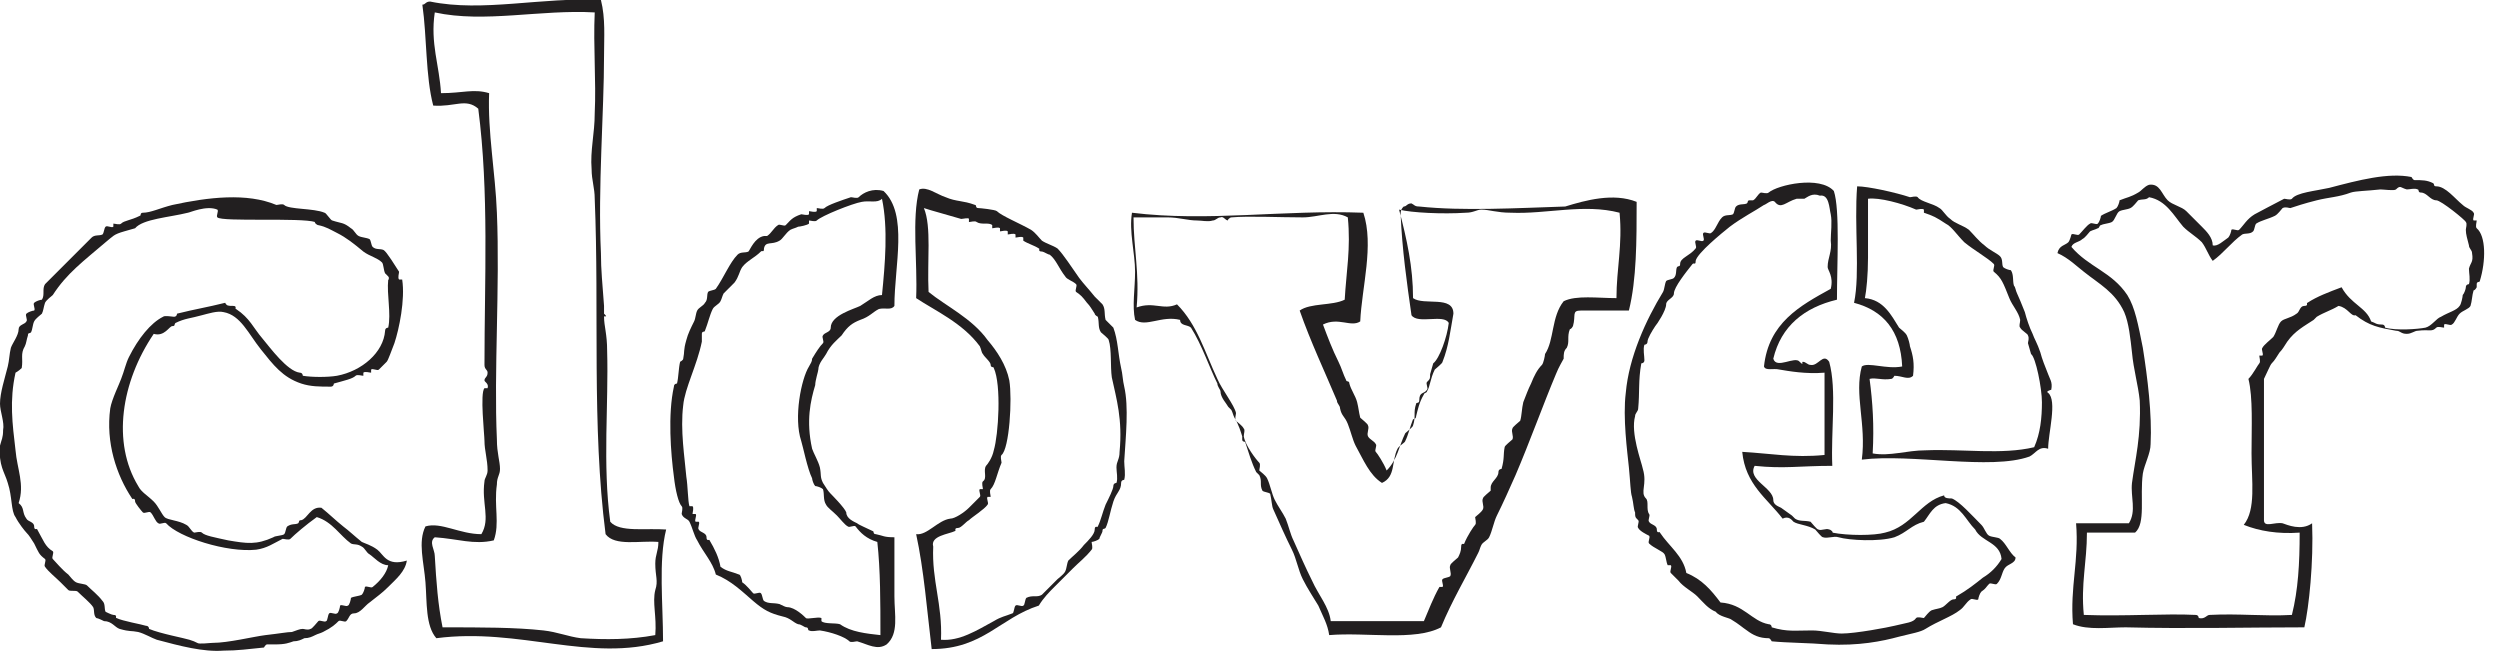 <?xml version="1.0" encoding="utf-8"?>
<!-- Generator: Adobe Illustrator 23.1.1, SVG Export Plug-In . SVG Version: 6.00 Build 0)  -->
<svg version="1.1" id="Layer_1" xmlns="http://www.w3.org/2000/svg" xmlns:xlink="http://www.w3.org/1999/xlink" x="0px" y="0px"
	 viewBox="0 0 161 43" style="enable-background:new 0 0 161 43;" xml:space="preserve">
<style type="text/css">
	.st0{fill-rule:evenodd;clip-rule:evenodd;fill:#221F20;}
</style>
<title>Group</title>
<desc>Created with Sketch.</desc>
<g id="Welcome">
	<g id="Desktop" transform="translate(-127, -582)">
		<g id="Group" transform="translate(127, 582)">
			<path id="Fill-1" class="st0" d="M28.4,6c1.4,0,2.1-0.3,3.1,0c-0.1,2.5,0.4,5.1,0.5,7.7c0.2,4.8-0.2,10.2,0,14.6
				c0,0.9,0.2,1.4,0.2,1.9c0,0.4-0.2,0.5-0.2,1c-0.2,1.4,0.2,2.5-0.2,3.6c-1.3,0.3-2.3-0.1-3.8-0.2c-0.4,0.3,0,0.8,0,1.2
				c0.1,1.7,0.2,3.1,0.5,4.6c2.5,0,4.7,0,6.5,0.2c0.9,0.1,1.6,0.4,2.4,0.5c1.6,0.1,3.2,0.1,4.8-0.2c0.1-1.2-0.2-2.1,0-2.9
				c0.2-0.6,0-0.9,0-1.7c0-0.6,0.2-0.8,0.2-1.4c-1.2-0.1-2.8,0.3-3.4-0.5c-0.9-7-0.4-14.4-0.7-21.6c0-0.7-0.2-1.2-0.2-1.9
				c-0.1-1.2,0.2-2.3,0.2-3.6c0.1-2.1-0.1-4.3,0-6.5c-3.5-0.2-7.1,0.7-10.3,0C27.7,2.8,28.3,4.2,28.4,6 M38.7,0
				c0.3,1.2,0.2,2.4,0.2,3.6c0,3.6-0.4,8.5-0.2,12.7c0,1.1,0.1,2,0.2,3.4c0,0.1,0,0.4,0,0.5c0.3,0.3,0,0.1,0,0.2
				c0,0.6,0.2,1.1,0.2,2.2c0.1,3.4-0.3,7.3,0.2,11c0.6,0.7,2.3,0.4,3.6,0.5c-0.5,2-0.2,4.8-0.2,7.2c-4.7,1.4-9.2-0.9-14.6-0.2
				c-0.7-0.8-0.6-2.3-0.7-3.6c-0.1-1.3-0.5-2.6,0-3.6c1-0.3,2.2,0.5,3.6,0.5c0.6-1,0-2,0.2-3.4c0-0.2,0.2-0.4,0.2-0.7
				c0-0.7-0.2-1.3-0.2-1.9c0-0.4-0.3-3.1,0-3.4c0,0,0.2,0,0.2,0c0.1-0.3-0.2-0.4-0.2-0.5c0-0.2,0.2-0.2,0.2-0.5
				c0-0.2-0.2-0.2-0.2-0.5C31.2,18,31.5,12.4,30.8,7c-0.8-0.7-1.5-0.1-2.9-0.2c-0.5-1.9-0.4-4.4-0.7-6.5c0.2,0,0.2-0.2,0.5-0.2
				C31.1,0.8,34.9-0.2,38.7,0"/>
			<path id="Fill-3" class="st0" d="M152.7,20.7c0.3,0.1,0.3,0.2,0.7,0.2c0.2,0,0.2,0.2,0.2,0.2c0.7,0.2,2.1,0.1,2.6,0
				c0.4-0.1,0.7-0.6,1-0.7c0.5-0.3,1-0.4,1.2-0.7c0.1-0.1,0.2-0.6,0.2-0.7c0.1-0.1,0.2-0.4,0.2-0.5c0-0.2,0.2-0.2,0.2-0.2
				c0.1-0.3,0-0.7,0-1c0.1-0.4,0.3-0.4,0.2-1c0-0.2-0.2-0.3-0.2-0.5c-0.1-0.4-0.2-0.7-0.2-1c0-0.1,0.1-0.4,0-0.5
				c0-0.1-1.6-1.4-1.9-1.4c-0.4,0-0.6-0.5-1-0.5c-0.2,0-0.1-0.2-0.2-0.2c-0.2-0.1-0.5,0-0.7,0c-0.4-0.1-0.4-0.3-0.7,0
				c-0.1,0.1-0.8,0-1,0c-0.9,0.1-1.6,0.1-1.9,0.2c-0.8,0.3-1.4,0.3-2.2,0.5c-0.8,0.2-1.4,0.4-1.7,0.5c-0.1,0-0.3-0.1-0.5,0
				c-0.1,0.1-0.3,0.4-0.5,0.5c-0.4,0.2-0.9,0.3-1.2,0.5c-0.1,0.1-0.1,0.4-0.2,0.5c-0.2,0.2-0.5,0.1-0.7,0.2
				c-0.7,0.5-1.2,1.2-1.9,1.7c-0.3-0.4-0.4-0.8-0.7-1.2c-0.4-0.4-0.8-0.6-1.2-1c-0.6-0.7-1.1-1.7-2.2-1.9c-0.2,0.2-0.4,0.1-0.7,0.2
				c-0.1,0.1-0.3,0.4-0.5,0.5c-0.2,0.1-0.5,0.1-0.7,0.2c-0.2,0.1-0.3,0.6-0.5,0.7c-0.2,0.1-0.5,0.1-0.7,0.2c-0.1,0-0.1,0.2-0.2,0.2
				c-0.2,0.1-0.3,0.1-0.5,0.2c-0.1,0.1-0.3,0.4-0.5,0.5c-0.2,0.2-0.6,0.2-0.7,0.5c1.1,1.3,2.6,1.6,3.6,3.1c0.5,0.8,0.7,1.9,1,3.4
				c0.3,1.9,0.6,4.3,0.5,6.2c0,0.6-0.4,1.3-0.5,1.9c-0.2,1.5,0.2,3.2-0.5,3.8h-3.1c0,1.9-0.4,3.3-0.2,5.3c2.6,0.1,5.3-0.1,7.2,0
				c0.2,0,0.2,0.2,0.2,0.2c0.4,0.1,0.5-0.2,0.7-0.2c1.9-0.1,3.5,0.1,5.3,0c0.4-1.6,0.5-3.3,0.5-5.3c-1.4,0.1-2.6-0.1-3.6-0.5
				c0.8-1,0.5-2.8,0.5-4.6c0-1.7,0.1-3.6-0.2-4.8c0.3-0.3,0.6-0.9,0.7-1c0.1-0.1,0-0.4,0-0.5c0,0,0.2,0,0.2,0c0.1-0.1-0.1-0.4,0-0.5
				c0.1-0.2,0.5-0.5,0.7-0.7c0.2-0.3,0.3-0.8,0.5-1c0.2-0.2,0.6-0.2,1-0.5c0.2-0.1,0.2-0.5,0.5-0.5c0.3,0,0.1-0.2,0.2-0.2
				c0.6-0.4,1.4-0.7,2.2-1C151.4,19.6,152.4,19.8,152.7,20.7 M150.6,19.7c-0.5,0.3-0.9,0.4-1.4,0.7c-0.1,0.1-0.2,0.2-0.2,0.2
				c-0.6,0.4-1.2,0.7-1.7,1.4c-0.2,0.3-0.3,0.5-0.5,0.7c-0.2,0.3-0.3,0.5-0.5,0.7c-0.1,0.1-0.3,0.6-0.5,1v9.1c0,0.5,0.7,0.1,1.2,0.2
				c0.3,0.1,1.2,0.5,1.9,0c0.1,2.5-0.2,5.4-0.5,6.7c-3.6,0-7.6,0.1-11.5,0c-1.1,0-2.4,0.2-3.4-0.2c-0.2-2.4,0.4-4.1,0.2-6.5h3.4
				c0.5-0.8,0.1-1.7,0.2-2.6c0.2-1.5,0.6-3,0.5-5.3c-0.1-1-0.4-2-0.5-3.1c-0.1-0.9-0.2-1.9-0.5-2.6c-0.6-1.3-1.6-1.8-2.6-2.6
				c-0.4-0.3-1-0.9-1.7-1.2c0.1-0.5,0.5-0.5,0.7-0.7c0.1-0.1,0.2-0.5,0.2-0.5c0.1-0.1,0.4,0.1,0.5,0c0.2-0.2,0.5-0.6,0.7-0.7
				c0.1-0.1,0.4,0.1,0.5,0c0.1-0.1,0.2-0.4,0.2-0.5c0.3-0.2,0.7-0.3,1-0.5c0.1-0.1,0.2-0.4,0.2-0.5c0.5-0.2,0.7-0.2,1.2-0.5
				c0.2-0.1,0.4-0.4,0.7-0.5c0.7-0.1,0.8,0.6,1.2,1c0.3,0.3,0.9,0.4,1.2,0.7c0.3,0.3,0.7,0.7,1,1c0.3,0.3,0.7,0.7,0.7,1.2
				c0.3,0.1,0.7-0.3,1-0.5c0.1-0.1,0.2-0.4,0.2-0.5c0.1-0.1,0.4,0.1,0.5,0c0.3-0.3,0.5-0.7,1-1c0.2-0.1,1.3-0.7,1.9-1
				c0.1,0,0.4,0.1,0.5,0c0.3-0.4,1.5-0.5,2.4-0.7c1.9-0.5,3.8-1,5.3-0.7c0,0,0.1,0.2,0.2,0.2c0.5,0,0.8,0,1.2,0.2
				c0.1,0.1,0,0.2,0.2,0.2c0.6,0,1.2,0.8,1.7,1.2c0.2,0.2,0.6,0.3,0.7,0.5c0.1,0.1-0.1,0.4,0,0.5c0,0,0.2,0,0.2,0
				c0,0.1-0.1,0.4,0,0.5c0.6,0.5,0.6,2.1,0.2,3.4c0,0.1-0.2,0-0.2,0.2c0,0.1,0,0.2,0,0.2c-0.1,0.2-0.2,0.2-0.2,0.2
				c-0.1,0.3-0.1,0.7-0.2,1c-0.1,0.2-0.5,0.3-0.7,0.5c-0.2,0.2-0.3,0.6-0.5,0.7c-0.1,0.1-0.4-0.1-0.5,0c0,0,0,0.2,0,0.2
				c-0.1,0-0.4-0.1-0.5,0c-0.3,0.3-0.4,0.1-1.2,0.2c-0.2,0-0.4,0.2-0.7,0.2c-0.4,0-0.4-0.2-0.7-0.2c-1.1-0.2-1.7-0.3-2.6-1
				C151.4,20.4,151.2,19.8,150.6,19.7"/>
			<path id="Fill-6" class="st0" d="M116.2,12.8c-0.1,0-0.3,0-0.5,0c-0.7,0.2-1,0.7-1.4,0.2c-0.2-0.2-0.6,0.2-0.7,0.2
				c-0.6,0.4-1.4,0.8-2.2,1.4c-0.5,0.4-2.1,1.7-2.2,2.2c0,0.3-0.1,0.1-0.2,0.2c-0.4,0.5-1.2,1.5-1.2,1.9c0,0.3-0.5,0.4-0.5,0.7
				c0,0.4-0.6,1.3-0.7,1.4c-0.2,0.3-0.5,0.8-0.5,1c0,0.2-0.2,0.2-0.2,0.2c-0.1,0.3,0,0.7,0,1c0,0.2-0.2,0.2-0.2,0.2
				c-0.2,1.1-0.1,1.9-0.2,2.9c0,0.2-0.2,0.3-0.2,0.5c-0.3,1.1,0.4,2.9,0.5,3.4c0.3,1-0.2,1.5,0.2,1.9c0.2,0.2,0,0.7,0.2,1
				c0.1,0.1-0.1,0.4,0,0.5c0.1,0.2,0.5,0.2,0.5,0.5c0,0.3,0.2,0.1,0.2,0.2c0.6,0.9,1.5,1.5,1.7,2.6c1,0.4,1.6,1.1,2.2,1.9
				c1.5,0.1,2,1.2,3.1,1.4c0.2,0,0.2,0.2,0.2,0.2c1,0.3,1.5,0.2,2.6,0.2c0.6,0,1.4,0.2,1.9,0.2c0.9,0,3-0.4,3.4-0.5
				c0.8-0.2,1.2-0.2,1.4-0.5c0.1-0.1,0.4,0,0.5,0c0.1-0.1,0.3-0.4,0.5-0.5c0.3-0.1,0.5-0.1,0.7-0.2c0.2-0.1,0.5-0.5,0.7-0.5
				c0.3,0,0.1-0.2,0.2-0.2c0.7-0.4,1.2-0.8,1.7-1.2c0.5-0.3,0.9-0.7,1.2-1.2c-0.1-1.1-1.3-1.1-1.7-1.9c-0.6-0.6-0.9-1.5-1.9-1.7
				c-0.8,0.1-1,0.7-1.4,1.2c-0.8,0.2-1.1,0.7-1.9,1c-1,0.3-2.9,0.2-3.6,0c-0.3-0.1-0.7,0.1-1,0c-0.1,0-0.4-0.4-0.5-0.5
				c-0.5-0.3-1.1-0.3-1.4-0.5c-0.1-0.1-0.3-0.4-0.7-0.2c-1-1.3-2.4-2.2-2.6-4.3c1.8,0.1,3.3,0.4,5.3,0.2V24
				c-1.2,0.1-2.3-0.1-2.9-0.2c-0.4-0.1-0.9,0.1-1-0.2c0.3-2.8,2.3-3.9,4.3-5c0.2-0.8-0.2-1.2-0.2-1.4c0-0.6,0.3-1,0.2-1.7
				c0-0.5,0.1-1.2,0-1.7c-0.1-0.4-0.1-1.3-0.7-1.2C116.7,12.4,116.4,12.7,116.2,12.8 M118.1,12.3c0.4,1.2,0.2,4.7,0.2,7
				c-2.1,0.5-3.6,1.7-4.1,3.8c0.2,0.7,1.4-0.2,1.7,0.2c0.3,0.3,0.1,0,0.2,0c0.2,0,0.3,0.2,0.5,0.2c0.5,0.1,0.8-0.8,1.2-0.2
				c0.5,1.8,0.1,4.5,0.2,6.7c-2.1,0-3.1,0.2-5,0c-0.5,0.9,1.2,1.4,1.2,2.2c0,0.3,0.3,0.4,0.5,0.5c0.3,0.2,0.4,0.3,0.7,0.5
				c0.1,0.1,0.2,0.2,0.2,0.2c0.3,0.2,0.6,0.1,1,0.2c0.1,0.1,0.4,0.5,0.5,0.5c0.2,0.1,0.5-0.1,0.7,0c0.1,0,0.3,0.2,0.2,0.2
				c1,0.2,2.7,0.2,3.4,0c1.7-0.4,2.3-2,3.8-2.4c0,0.2,0.3,0.2,0.5,0.2c0.5,0.2,1.3,1.1,1.9,1.7c0.2,0.2,0.3,0.6,0.5,0.7
				c0.2,0.1,0.6,0.1,0.7,0.2c0.4,0.3,0.6,0.9,1,1.2c0,0.4-0.5,0.4-0.7,0.7c-0.2,0.3-0.2,0.7-0.5,1c-0.1,0.1-0.4-0.1-0.5,0
				c-0.2,0.2-0.2,0.3-0.5,0.5c-0.1,0.1-0.2,0.4-0.2,0.5c-0.1,0.1-0.4-0.1-0.5,0c-0.3,0.2-0.4,0.5-0.7,0.7c-0.5,0.4-1.4,0.7-2.2,1.2
				c-0.3,0.2-0.9,0.3-1.7,0.5c-1.1,0.3-2.6,0.6-4.6,0.5c-1.2-0.1-2.6-0.1-3.6-0.2c0,0-0.1-0.2-0.2-0.2c-0.6,0-1-0.2-1.4-0.5
				c-0.3-0.2-0.5-0.4-1-0.7c-0.1-0.1-0.8-0.2-1-0.5c-0.5-0.2-0.8-0.6-1.2-1c-0.3-0.3-0.9-0.6-1.2-1c-0.1-0.1-0.4-0.4-0.5-0.5
				c-0.1-0.1,0.1-0.4,0-0.5c0,0-0.2,0-0.2,0c-0.1-0.2-0.1-0.5-0.2-0.7c-0.1-0.2-0.7-0.4-1-0.7c-0.1-0.1,0.1-0.4,0-0.5
				c-0.2-0.1-0.6-0.3-0.7-0.5c-0.1-0.1,0.1-0.4,0-0.5c-0.2-0.2-0.2-0.2-0.2-0.5c-0.1-0.2-0.1-0.6-0.2-1c-0.1-0.3-0.1-0.9-0.2-1.9
				c-0.1-1-0.4-3.2-0.2-4.8c0.2-2.3,1.3-4.7,2.4-6.5c0.1-0.2,0.1-0.5,0.2-0.7c0.1-0.1,0.4-0.1,0.5-0.2c0.2-0.2,0.1-0.5,0.2-0.7
				c0.1-0.1,0.2,0,0.2-0.2c0-0.4,0.6-0.5,1-1c0.1-0.1-0.1-0.4,0-0.5c0.1-0.1,0.4,0.1,0.5,0c0.1-0.1-0.1-0.4,0-0.5
				c0.1-0.1,0.4,0.1,0.5,0c0.3-0.2,0.4-0.7,0.7-1c0.2-0.2,0.5-0.1,0.7-0.2c0.1-0.1,0.1-0.4,0.2-0.5c0.2-0.2,0.5-0.1,0.7-0.2
				c0.1-0.1,0-0.2,0.2-0.2c0.1,0,0.2,0,0.2,0c0.2-0.1,0.3-0.4,0.5-0.5c0.1,0,0.4,0.1,0.5,0C114.5,11.9,117.2,11.3,118.1,12.3"/>
			<path id="Fill-8" class="st0" d="M120.3,16.6c0,1.1-0.1,2.1-0.2,2.6c1.2,0.1,1.7,1.1,2.2,1.9c0.1,0.1,0.4,0.3,0.5,0.5
				c0.1,0.2,0.2,0.6,0.2,0.7c0.2,0.6,0.3,1.1,0.2,1.9c-0.3,0.3-0.7,0-1.2,0c0,0-0.1,0.2-0.2,0.2c-0.6,0.1-1-0.1-1.4,0
				c0.2,1.5,0.3,3,0.2,4.8c1.1,0.2,2.2-0.2,3.4-0.2c2.4-0.1,4.9,0.3,7-0.2c0.4-0.9,0.5-1.9,0.5-2.9c0-0.9-0.4-2.9-0.7-3.1
				c0,0-0.2-0.7-0.2-0.7c0-0.1,0.1-0.3,0-0.5c0-0.1-0.4-0.3-0.5-0.5c-0.1-0.1,0-0.3,0-0.5c-0.1-0.5-0.5-0.9-0.7-1.4
				c-0.4-1-0.5-1.3-1-1.7c-0.1-0.1,0.1-0.4,0-0.5c-0.4-0.4-1.3-0.9-1.9-1.4c-0.5-0.5-0.8-1-1.2-1.2c-0.6-0.4-0.8-0.5-1.4-0.7
				c0,0,0-0.2,0-0.2c-0.1-0.1-0.4,0-0.5,0c-0.9-0.4-2.4-0.8-3.1-0.7C120.3,13.9,120.3,15.1,120.3,16.6 M119.6,12
				c0.7,0,2.5,0.4,3.4,0.7c0.1,0,0.4-0.1,0.5,0c0.2,0.3,1,0.4,1.4,0.7c0.2,0.1,0.4,0.5,0.7,0.7c0.3,0.3,0.8,0.4,1.2,0.7
				c0.3,0.3,0.6,0.7,1,1c0.3,0.3,0.8,0.5,1,0.7c0.2,0.2,0.1,0.5,0.2,0.7c0.1,0.1,0.4,0.2,0.5,0.2c0.2,0.3,0.1,0.7,0.2,1
				c0.1,0.1,0.1,0.3,0.2,0.5c0.1,0.2,0.3,0.7,0.5,1.2c0.1,0.4,0.3,1,0.5,1.4c0.1,0.3,0.3,0.6,0.5,1.2c0.1,0.4,0.3,0.9,0.5,1.4
				c0.1,0.3,0.3,0.5,0.2,1c0,0-0.4,0.1-0.2,0.2c0.6,0.5,0,2.6,0,3.6c-0.6-0.2-0.8,0.3-1.2,0.5c-2.5,0.9-7.6-0.2-10.8,0.2
				c0.3-2.3-0.5-4.2,0-6c0.4-0.3,1.6,0.2,2.6,0c-0.1-2.3-1.2-3.6-3.1-4.1C119.8,17.6,119.4,14.5,119.6,12"/>
			<path id="Fill-10" class="st0" d="M55.5,13c-0.6,0.1-2.6,0.9-2.9,1.2c-0.1,0.1-0.4,0-0.5,0c0,0,0,0.2,0,0.2
				c-0.1,0.1-0.6,0.2-0.7,0.2c-0.2,0.1-0.3,0.1-0.5,0.2c-0.3,0.2-0.5,0.6-0.7,0.7c-0.5,0.3-0.9,0-1,0.5c0,0.3-0.1,0.1-0.2,0.2
				c-0.4,0.4-0.9,0.6-1.2,1c-0.2,0.3-0.2,0.6-0.5,1c-0.2,0.2-0.5,0.5-0.7,0.7c-0.1,0.2-0.1,0.3-0.2,0.5c-0.1,0.2-0.4,0.3-0.5,0.5
				c-0.2,0.4-0.3,0.9-0.5,1.4c0,0.1-0.2,0-0.2,0.2c0,0.2,0,0.3,0,0.5c-0.3,1.5-1.1,3-1.2,4.1c-0.2,1.6,0.1,3.4,0.2,4.6
				c0.1,0.6,0.1,1.6,0.2,1.9c0,0,0.2,0,0.2,0c0.1,0.1,0,0.4,0,0.5c0,0,0.2,0,0.2,0c0.1,0.1-0.1,0.4,0,0.5c0,0,0.2,0,0.2,0
				c0.1,0.1-0.1,0.4,0,0.5c0.1,0.2,0.5,0.2,0.5,0.5c0,0.3,0.2,0.1,0.2,0.2c0.3,0.5,0.6,1.1,0.7,1.7c0.4,0.3,0.7,0.3,1.2,0.5
				c0.1,0,0.2,0.4,0.2,0.5c0.3,0.2,0.6,0.6,0.7,0.7c0.1,0.1,0.4-0.1,0.5,0c0.1,0.1,0.1,0.4,0.2,0.5c0.3,0.2,0.6,0.1,1,0.2
				c0.2,0.1,0.4,0.2,0.5,0.2c0.5,0,1.1,0.6,1.2,0.7c0.1,0.1,0.8-0.1,1,0c0,0,0,0.2,0,0.2c0.2,0.2,0.9,0.1,1.2,0.2
				c0.7,0.5,1.7,0.6,2.6,0.7c0-2.1,0-4.2-0.2-6c-0.7-0.2-1.1-0.6-1.4-1c-0.1-0.1-0.4,0.1-0.5,0c-0.2-0.1-0.5-0.5-0.7-0.7
				c-0.3-0.3-0.6-0.5-0.7-0.7c-0.2-0.3-0.1-0.7-0.2-1c-0.1-0.1-0.4-0.2-0.5-0.2c-0.1-0.1-0.2-0.4-0.2-0.5c-0.3-0.6-0.6-2.1-0.7-2.4
				c-0.5-1.5,0-4,0.5-4.8c0.1-0.2,0.2-0.3,0.2-0.5c0.3-0.5,0.5-0.8,0.7-1c0.1-0.1-0.1-0.4,0-0.5c0.1-0.2,0.5-0.2,0.5-0.5
				c0-0.8,1.5-1.2,1.9-1.4c0.5-0.3,0.9-0.7,1.4-0.7c0.2-2,0.4-4.3,0-6.2C56.5,13.1,56,12.9,55.5,13 M56.9,12.3
				c1.6,1.5,0.7,4.8,0.7,7.4c-0.2,0.3-0.6,0.1-1,0.2c-0.4,0.2-0.6,0.5-1.2,0.7c-0.5,0.2-0.8,0.4-1.2,1c-0.3,0.3-0.7,0.6-1,1.2
				c-0.1,0.2-0.5,0.6-0.5,1c0,0.1-0.2,0.7-0.2,1c-0.3,1-0.6,2.3-0.2,4.1c0.1,0.3,0.4,0.8,0.5,1.2c0.1,0.5,0,0.6,0.2,1
				c0.2,0.3,0.3,0.5,0.5,0.7c0,0,0.9,0.9,1,1.2c0,0.4,0.5,0.6,0.7,0.7c0.1,0.1,0.6,0.3,1,0.5c0.1,0,0,0.2,0.2,0.2
				c0.5,0.1,0.5,0.2,1.2,0.2c0,1.1,0,2.5,0,3.8c0,1.2,0.3,2.4-0.5,3.1c-0.6,0.4-1.2,0-1.9-0.2c-0.1,0-0.4,0.1-0.5,0
				c-0.3-0.3-1.2-0.6-1.9-0.7c-0.2,0-0.5,0.1-0.7,0c-0.1,0,0-0.2-0.2-0.2c-0.1,0-0.3-0.2-0.5-0.2c-0.3-0.1-0.5-0.4-1-0.5
				c-0.8-0.2-1.2-0.4-1.9-1c-0.7-0.6-1.4-1.3-2.4-1.7c-0.2-0.8-0.8-1.4-1.2-2.2c-0.2-0.3-0.3-0.8-0.5-1.2c-0.1-0.2-0.4-0.2-0.5-0.5
				c0-0.1,0.1-0.4,0-0.5c-0.2-0.2-0.4-1-0.5-1.9c-0.2-1.5-0.4-4,0-5.8c0-0.2,0.2-0.2,0.2-0.2c0.1-0.4,0.1-1,0.2-1.4
				c0,0,0.2-0.1,0.2-0.2c0.1-0.5,0-0.5,0.2-1.2c0.1-0.4,0.3-0.8,0.5-1.2c0.1-0.2,0.1-0.5,0.2-0.7c0.1-0.2,0.4-0.3,0.5-0.5
				c0.2-0.2,0.1-0.5,0.2-0.7c0.1-0.1,0.4-0.1,0.5-0.2c0.5-0.7,0.9-1.7,1.4-2.2c0.2-0.2,0.5-0.1,0.7-0.2c0.1-0.1,0.4-0.9,1-1
				c0,0,0.2,0,0.2,0c0.3-0.2,0.4-0.5,0.7-0.7c0.1-0.1,0.4,0.1,0.5,0c0.3-0.3,0.4-0.5,1-0.7c0.1,0,0.4,0.1,0.5,0c0,0,0-0.2,0-0.2
				c0.1,0,0.4,0.1,0.5,0c0,0,0-0.2,0-0.2c0.1,0,0.4,0.1,0.5,0c0.2-0.2,1.1-0.5,1.7-0.7c0.1,0,0.4,0.1,0.5,0
				C55.6,12.4,56.2,12.1,56.9,12.3"/>
			<path id="Fill-12" class="st0" d="M59.8,18.8c1.1,0.9,2.8,1.7,3.8,3.1c0.6,0.7,1.2,1.6,1.4,2.6c0.2,1.2,0,4.4-0.5,4.8
				c-0.1,0.1,0,0.4,0,0.5c-0.3,0.7-0.4,1.4-0.7,1.7c-0.1,0.1,0,0.4,0,0.5c0,0-0.2,0-0.2,0c-0.1,0.1,0.1,0.4,0,0.5
				c-0.2,0.3-1,0.8-1.2,1c-0.2,0.1-0.5,0.5-0.7,0.5c-0.3,0-0.1,0.2-0.2,0.2c-0.4,0.2-1.6,0.3-1.4,1c-0.1,2.2,0.6,3.7,0.5,6
				c1.2,0.1,2.3-0.6,3.4-1.2c0.5-0.3,0.7-0.3,1.2-0.5c0.1,0,0.1-0.4,0.2-0.5c0.1-0.1,0.4,0.1,0.5,0c0.1,0,0.1-0.4,0.2-0.5
				c0.4-0.2,0.7,0,1-0.2c0.2-0.2,0.6-0.6,1-1c0.1-0.1,0.4-0.3,0.5-0.5c0.1-0.2,0.1-0.5,0.2-0.7c0.3-0.3,0.7-0.6,1-1
				c0.3-0.3,0.7-0.7,0.7-1c0-0.3,0.2-0.1,0.2-0.2c0.2-0.4,0.3-0.9,0.5-1.4c0.2-0.4,0.5-1,0.5-1.2c0-0.2,0.2-0.2,0.2-0.2
				c0.1-0.3,0-0.7,0-1c0-0.4,0.2-0.5,0.2-1c0.2-2.1-0.2-3.4-0.5-4.8c-0.1-0.7,0-1.8-0.2-2.4c0-0.1-0.4-0.4-0.5-0.5
				c-0.2-0.3-0.1-0.6-0.2-1c0,0-0.2-0.1-0.2-0.2c-0.2-0.3-0.3-0.5-0.5-0.7c-0.3-0.4-0.4-0.5-0.7-0.7c-0.1-0.1,0.1-0.4,0-0.5
				c-0.2-0.2-0.6-0.3-0.7-0.5c-0.4-0.5-0.6-1.1-1-1.4c-0.1,0-0.4-0.2-0.5-0.2c-0.3,0-0.1-0.2-0.2-0.2c-0.3-0.2-0.7-0.3-1-0.5
				c0,0,0-0.2,0-0.2c-0.1-0.1-0.4,0-0.5,0c0,0,0-0.2,0-0.2c-0.1-0.1-0.4,0-0.5,0c0,0,0-0.2,0-0.2c-0.1-0.1-0.4,0-0.5,0
				c0,0,0-0.2,0-0.2c-0.1-0.1-0.4,0-0.5,0c0,0,0-0.2,0-0.2c-0.2-0.2-0.7,0-1-0.2c-0.1-0.1-0.4,0-0.5,0c0,0,0-0.2,0-0.2
				c0-0.1-0.4,0-0.5,0c-1-0.3-1.8-0.5-2.4-0.7C60,14.6,59.7,16.8,59.8,18.8 M60,41.8c-0.3-2.5-0.5-5.1-1-7.4c0.7,0.1,1.4-0.9,2.2-1
				c0.3,0,0.9-0.4,1.2-0.7c0.2-0.2,0.6-0.6,0.7-0.7c0.1-0.1-0.1-0.4,0-0.5c0,0,0.2,0,0.2,0c0-0.1-0.1-0.4,0-0.5c0.3-0.2,0-0.7,0.2-1
				c0.1-0.1,0.4-0.5,0.5-1c0.3-1,0.5-4.2,0-5.3c0-0.1-0.2,0-0.2-0.2c0-0.2-0.4-0.5-0.5-0.7c-0.1-0.1-0.1-0.3-0.2-0.5
				c-1.1-1.5-2.9-2.3-4.1-3.1c0.1-2.3-0.3-5.1,0.2-7c0.5-0.2,1.1,0.3,1.7,0.5c0.7,0.3,1.1,0.2,1.9,0.5c0.1,0,0,0.2,0.2,0.2
				c0.1,0,1.1,0.1,1.2,0.2c0.3,0.3,1.5,0.8,2.2,1.2c0.3,0.2,0.5,0.5,0.7,0.7c0.3,0.2,0.7,0.3,1,0.5c0.4,0.4,0.9,1.2,1.4,1.9
				c0.3,0.4,0.6,0.7,1,1.2c0.1,0.1,0.4,0.4,0.5,0.5c0.2,0.3,0.1,0.6,0.2,1c0.1,0.1,0.4,0.4,0.5,0.5c0.3,0.8,0.3,1.7,0.5,2.6
				c0.1,0.4,0.1,0.8,0.2,1.2c0.3,1.3,0.1,3.2,0,4.8c0,0.4,0.1,0.8,0,1.2c0,0-0.2,0-0.2,0.2c0,0.5-0.3,0.6-0.5,1.2
				c-0.2,0.6-0.3,1.3-0.5,1.7c-0.1,0.1-0.2,0-0.2,0.2c0,0.1-0.2,0.4-0.2,0.5c-0.1,0.1-0.4,0.2-0.5,0.2c0,0.1,0.1,0.4,0,0.5
				c-0.4,0.5-0.8,0.8-1.2,1.2c-0.4,0.4-0.8,0.8-1.2,1.2c-0.3,0.3-0.7,0.7-1,1.2C64.4,39.8,63.3,41.8,60,41.8"/>
			<path id="Fill-14" class="st0" d="M25,17.8c-0.1-0.1-0.2-0.2-0.2-0.2c-0.1-0.2-0.1-0.6-0.2-0.7c-0.3-0.3-0.8-0.4-1.2-0.7
				c-0.6-0.5-1.1-0.9-1.7-1.2c-0.4-0.2-0.7-0.4-1.2-0.5c-0.1,0-0.3-0.2-0.2-0.2C19.4,14,14.3,14.3,14,14c-0.1-0.1,0.1-0.4,0-0.5
				c-0.7-0.3-1.8,0.2-1.9,0.2c-1.2,0.3-2.9,0.4-3.4,1c0,0-0.7,0.2-0.7,0.2c-0.7,0.2-0.7,0.3-1.2,0.7c-1.4,1.2-2.5,2-3.4,3.4
				c-0.1,0.1-0.4,0.3-0.5,0.5c-0.1,0.3-0.1,0.5-0.2,0.7c-0.1,0.1-0.4,0.3-0.5,0.5c-0.1,0.2-0.1,0.5-0.2,0.7c-0.1,0.1-0.2,0-0.2,0.2
				c-0.1,0.3-0.1,0.5-0.2,0.7c-0.3,0.5-0.1,0.8-0.2,1.4C1.2,23.9,1,24,1,24c-0.4,1.8-0.2,3.3,0,5c0.1,1.2,0.6,2.2,0.2,3.4
				c0.4,0.3,0.2,0.6,0.5,1c0.1,0.2,0.5,0.2,0.5,0.5c0,0.3,0.2,0.1,0.2,0.2c0.4,0.7,0.5,1.1,1,1.4c0.1,0.1-0.1,0.4,0,0.5
				c0.2,0.2,0.6,0.7,1,1c0.1,0.1,0.3,0.4,0.5,0.5c0.2,0.1,0.6,0.1,0.7,0.2c0.3,0.3,0.7,0.6,1,1c0.2,0.2,0.1,0.5,0.2,0.7
				c0,0,0.4,0.2,0.5,0.2c0.3,0,0.1,0.2,0.2,0.2c0.4,0.2,1.6,0.4,1.9,0.5c0.2,0,0.2,0.2,0.2,0.2c0.7,0.3,2.3,0.6,2.6,0.7
				c0.3,0.1,0.3,0.1,0.5,0.2c0.1,0.1,0.8,0,1,0c1,0,2.6-0.4,3.4-0.5c0.9-0.1,1.4-0.2,1.7-0.2c0.3-0.1,0.5-0.2,0.7-0.2
				c0.1,0,0.3,0.1,0.5,0c0.1,0,0.4-0.4,0.5-0.5c0.1-0.1,0.4,0.1,0.5,0c0.1,0,0.1-0.4,0.2-0.5c0.1-0.1,0.4,0.1,0.5,0
				c0.1,0,0.2-0.4,0.2-0.5c0.1-0.1,0.4,0.1,0.5,0c0.1,0,0.2-0.4,0.2-0.5c0.2-0.1,0.5-0.1,0.7-0.2c0.1-0.1,0.2-0.4,0.2-0.5
				c0.1-0.1,0.4,0.1,0.5,0c0.5-0.4,0.9-0.9,1-1.4c-0.5,0-0.9-0.5-1.2-0.7c-0.2-0.1-0.3-0.4-0.5-0.5c-0.3-0.2-0.5-0.1-0.7-0.2
				c-0.7-0.5-1.2-1.4-2.2-1.7c-0.7,0.5-1.4,1.1-1.7,1.4c-0.1,0.1-0.4,0-0.5,0c-0.6,0.3-1,0.6-1.7,0.7c-1.9,0.2-5-0.8-5.8-1.7
				c-0.1-0.1-0.4,0.1-0.5,0c-0.2-0.1-0.3-0.5-0.5-0.7c-0.1-0.1-0.4,0.1-0.5,0c-0.1-0.1-0.5-0.6-0.5-0.7c0-0.3-0.2-0.1-0.2-0.2
				c-1-1.5-1.7-3.6-1.4-5.8c0.1-0.6,0.6-1.6,0.7-1.9c0.2-0.5,0.3-1,0.5-1.4c0.6-1.2,1.4-2.2,2.2-2.6c0.1-0.1,0.6,0,0.7,0
				c0.2,0,0.2-0.2,0.2-0.2c1.2-0.3,1.9-0.4,3.1-0.7c0.1,0.2,0.2,0.2,0.5,0.2c0.3,0,0.1,0.2,0.2,0.2c0.9,0.6,1.1,1.2,1.7,1.9
				c0.5,0.6,1.6,2.1,2.4,2.2c0.2,0,0.2,0.2,0.2,0.2c0.6,0.1,1.6,0.1,2.2,0c1.6-0.3,3-1.5,3.1-2.9c0-0.2,0.2-0.2,0.2-0.2
				c0.2-0.9-0.1-2.1,0-3.1C25,18.1,25.1,17.9,25,17.8 M20.7,32.7c0.5,0.4,0.9,0.8,1.4,1.2c0.4,0.3,0.7,0.6,1.2,1
				c0.2,0.1,0.6,0.2,1,0.5c0.4,0.3,0.6,1.1,1.9,0.7c-0.1,0.7-0.7,1.2-1.2,1.7c-0.4,0.4-0.7,0.6-1.2,1c-0.3,0.2-0.6,0.7-1,0.7
				c-0.3,0-0.3,0.3-0.5,0.5c-0.1,0.1-0.4-0.1-0.5,0c-0.2,0.2-0.4,0.4-1,0.7c-0.2,0.1-0.3,0.1-0.5,0.2c-0.2,0.1-0.4,0.2-0.7,0.2
				c-0.2,0.1-0.4,0.2-0.7,0.2c-0.3,0.1-0.5,0.2-1.2,0.2c-0.2,0-0.3,0-0.5,0c-0.1,0-0.2,0.2-0.2,0.2c-1,0.1-1.7,0.2-2.6,0.2
				c-1.3,0.1-2.8-0.3-4.3-0.7c-0.3-0.1-0.8-0.4-1.2-0.5c-0.5-0.1-0.5,0-1.2-0.2c-0.3-0.1-0.5-0.5-1-0.5c0,0-0.4-0.2-0.5-0.2
				c-0.2-0.2-0.1-0.5-0.2-0.7c-0.2-0.3-0.7-0.7-1-1C4.9,38,4.5,38.1,4.4,38c-0.1-0.1-0.3-0.3-0.5-0.5c-0.3-0.3-0.8-0.7-1-1
				c-0.1-0.1,0.1-0.4,0-0.5c-0.4-0.3-0.4-0.4-0.7-1c-0.2-0.3-0.3-0.5-0.5-0.7c-0.1-0.1-0.5-0.6-0.7-1c-0.3-0.4-0.2-1.3-0.5-2.2
				c-0.2-0.7-0.6-1.1-0.5-2.4c0.1-0.4,0.2-0.5,0.2-1C0.3,27.2,0,26.5,0,26c0-0.7,0.3-1.6,0.5-2.4c0.1-0.4,0.1-0.8,0.2-1.2
				c0.1-0.3,0.5-0.8,0.5-1.2c0-0.3,0.4-0.3,0.5-0.5c0.1-0.1-0.1-0.4,0-0.5C1.8,20.1,2.1,20,2.2,20c0.1-0.1-0.1-0.4,0-0.5
				c0.1-0.1,0.4-0.2,0.5-0.2c0.2-0.3,0-0.7,0.2-1c0.2-0.2,0.7-0.7,1-1c0.3-0.3,0.7-0.7,1-1c0.3-0.3,0.7-0.7,1-1
				c0.2-0.2,0.5-0.1,0.7-0.2c0.1-0.1,0.1-0.4,0.2-0.5c0.1-0.1,0.4,0.1,0.5,0c0,0,0-0.2,0-0.2c0.1,0,0.4,0.1,0.5,0
				c0.2-0.2,0.6-0.2,1.2-0.5c0.1,0,0-0.2,0.2-0.2c0.5,0,1.1-0.3,1.9-0.5c2.3-0.5,4.8-0.8,6.7,0c0.1,0,0.4-0.1,0.5,0
				c0.3,0.3,1.9,0.2,2.6,0.5c0.1,0,0.4,0.5,0.5,0.5c0.6,0.2,0.7,0.1,1.2,0.5c0.2,0.1,0.3,0.4,0.5,0.5c0.2,0.1,0.5,0.1,0.7,0.2
				c0.1,0.1,0.1,0.4,0.2,0.5c0.2,0.2,0.5,0.1,0.7,0.2c0.2,0.1,0.8,1.1,1,1.4c0,0.1-0.1,0.4,0,0.5c0,0,0.2,0,0.2,0
				c0.2,1.3-0.2,3.2-0.5,4.1c-0.2,0.5-0.4,1.1-0.5,1.2c-0.1,0.1-0.4,0.4-0.5,0.5c-0.1,0.1-0.4-0.1-0.5,0c0,0,0,0.2,0,0.2
				c-0.1,0-0.4-0.1-0.5,0c0,0,0,0.2,0,0.2c-0.1,0-0.4-0.1-0.5,0c-0.2,0.2-0.7,0.3-1.4,0.5c0,0,0,0.2-0.2,0.2c-0.7,0-1.3,0-1.9-0.2
				c-1.2-0.4-1.8-1.2-2.6-2.2c-0.8-1-1.3-2.2-2.4-2.4c-0.4-0.1-1,0.1-1.4,0.2c-0.7,0.2-1.1,0.2-1.7,0.5c-0.1,0.1,0,0.2-0.2,0.2
				c-0.2,0-0.5,0.7-1.2,0.5c-2.1,3.1-2.7,7-1,9.8c0.2,0.4,0.6,0.6,1,1c0.3,0.3,0.5,0.8,0.7,1c0.2,0.2,0.9,0.2,1.4,0.5
				c0.2,0.1,0.3,0.4,0.5,0.5c0.1,0,0.4-0.1,0.5,0c0.2,0.2,0.8,0.3,1.7,0.5c1.2,0.2,1.8,0.3,2.9-0.2c0.1-0.1,0.6-0.1,0.7-0.2
				c0.1-0.1,0.1-0.4,0.2-0.5c0.3-0.2,0.5-0.1,0.7-0.2c0.1-0.1,0-0.2,0.2-0.2C19.8,33.4,20,32.6,20.7,32.7"/>
			<path id="Fill-16" class="st0" d="M91,19.2c0.7,0.5,2.6-0.2,2.6,1c-0.2,1.1-0.3,2.1-0.7,3.1c0,0.1-0.4,0.4-0.5,0.5
				c-0.3,0.6-0.3,1.1-0.5,1.4c0,0.1-0.2,0.1-0.2,0.2c-0.3,0.5-0.4,1-0.5,1.4c0,0.2-0.2,0.2-0.2,0.2c-0.2,0.5-0.3,1-0.5,1.4
				c0,0.1-0.4,0.3-0.5,0.5c-0.4,0.8-0.1,1.8-1,2.2c-0.8-0.5-1.2-1.5-1.7-2.4c-0.2-0.4-0.3-0.9-0.5-1.4c-0.2-0.5-0.4-0.5-0.5-1
				c0-0.2-0.2-0.3-0.2-0.5c-0.8-1.9-1.7-3.8-2.4-5.8c0.7-0.5,2.1-0.3,2.9-0.7c0.1-1.8,0.4-3.3,0.2-5.3c-0.9-0.5-1.9,0-2.9,0
				c-1.5,0-3.5-0.1-4.6,0c-0.1,0-0.3,0.2-0.2,0.2c-0.2,0-0.3-0.3-0.5-0.2c-0.2,0-0.3,0.2-0.5,0.2c-0.3,0.1-0.7,0-1,0
				c-0.6,0-1.2-0.2-1.9-0.2c-0.7,0-1.4,0-2.2,0c0,2,0.4,3.6,0.2,5.8c1.1-0.4,1.7,0.2,2.6-0.2c1.3,1.3,1.8,3.1,2.6,4.8
				c0.3,0.7,1.1,1.7,1.2,2.2c0,0.1-0.1,0.4,0,0.5c0.1,0.1,0.4,0.3,0.5,0.5c0.1,0.1,0,0.3,0,0.5c0.1,0.6,0.8,1.5,1,1.7
				c0.1,0.1,0,0.4,0,0.5c0.1,0.1,0.4,0.3,0.5,0.5c0.2,0.4,0.3,1,0.5,1.4c0.2,0.4,0.5,0.8,0.7,1.2c0.2,0.5,0.3,1,0.5,1.4
				c0.4,0.9,0.8,1.8,1.2,2.6c0.4,0.9,1.1,1.7,1.2,2.6h6c0.3-0.7,0.6-1.5,1-2.2c0,0,0.2,0,0.2,0c0.1-0.1-0.1-0.4,0-0.5
				c0.1-0.1,0.4-0.1,0.5-0.2c0.1-0.2-0.1-0.5,0-0.7c0-0.1,0.4-0.4,0.5-0.5c0.1-0.2,0.2-0.4,0.2-0.7c0-0.3,0.2-0.1,0.2-0.2
				c0.2-0.5,0.6-1.1,0.7-1.2c0.1-0.1,0-0.4,0-0.5c0.1-0.1,0.4-0.3,0.5-0.5c0.1-0.2-0.1-0.5,0-0.7c0-0.1,0.4-0.4,0.5-0.5
				c0-0.1,0-0.2,0-0.2c0-0.4,0.5-0.6,0.5-1c0-0.2,0.2-0.2,0.2-0.2c0.2-0.7,0.1-0.9,0.2-1.4c0-0.1,0.4-0.4,0.5-0.5
				c0.1-0.2-0.1-0.5,0-0.7c0-0.1,0.4-0.4,0.5-0.5c0.1-0.3,0.1-0.8,0.2-1.2c0.2-0.5,0.3-0.8,0.5-1.2c0.2-0.5,0.4-0.9,0.7-1.2
				c0.1-0.1,0.2-0.6,0.2-0.7c0.6-0.9,0.4-2.4,1.2-3.4c0.8-0.4,2.2-0.2,3.4-0.2c0-1.9,0.4-3.4,0.2-5.5c-2.3-0.6-4.7,0.1-7,0
				c-0.9,0-1.4-0.2-1.9-0.2c-0.3,0-0.5,0.2-1,0.2c-1.5,0.1-3.5,0-4.3-0.2C90.6,15.4,91,17.2,91,19.2 M105.4,13c0,2.5,0,5-0.5,7h-3.1
				c-0.6,0-0.3,0.3-0.5,1c-0.1,0.2-0.2,0.2-0.2,0.2c-0.2,0.5,0,0.8-0.2,1.2c-0.2,0.2-0.2,0.4-0.2,0.7c-0.1,0.2-0.3,0.5-0.5,1
				c-0.8,1.9-1.7,4.4-2.6,6.5c-0.4,0.9-0.8,1.8-1.2,2.6c-0.2,0.4-0.3,1-0.5,1.4c-0.1,0.2-0.4,0.3-0.5,0.5c-0.1,0.2-0.1,0.3-0.2,0.5
				c-0.8,1.6-1.7,3.1-2.4,4.8c-1.7,0.9-4.8,0.3-7.2,0.5c-0.1-0.7-0.4-1.2-0.7-1.9c-0.3-0.5-0.7-1.1-1-1.7c-0.3-0.6-0.4-1.3-0.7-1.9
				c-0.4-0.8-0.8-1.7-1.2-2.6c-0.1-0.2-0.1-0.6-0.2-1c-0.1-0.1-0.4-0.1-0.5-0.2c-0.2-0.4,0-0.6-0.2-1c-0.1-0.1-0.2-0.2-0.2-0.2
				c-0.3-0.6-0.5-1.3-0.7-1.9c0-0.1-0.2,0-0.2-0.2c0-0.1,0-0.2,0-0.2c-0.1-0.3-0.2-0.7-0.5-1.2c-0.1-0.2-0.1-0.3-0.2-0.5
				c-0.1-0.1-0.2-0.2-0.2-0.2c-0.1-0.2-0.5-0.6-0.5-1c0-0.1-0.2-0.3-0.2-0.5c-0.5-1-1-2.5-1.7-3.6c-0.2-0.2-0.7-0.1-0.7-0.5
				c-1.2-0.3-2.2,0.5-2.9,0c-0.2-0.9,0-2,0-3.1c0-1.2-0.4-2.6-0.2-3.8c4.9,0.6,9.7-0.2,14.9,0c0.7,2.1-0.1,4.8-0.2,7
				c-0.6,0.4-1.4-0.3-2.4,0.2c0.3,0.8,0.6,1.6,1,2.4c0.2,0.4,0.3,0.8,0.5,1.2c0,0.1,0.2,0,0.2,0.2c0.1,0.4,0.4,0.8,0.5,1.2
				c0.1,0.4,0.1,0.6,0.2,1c0.1,0.1,0.5,0.4,0.5,0.5c0.1,0.2-0.1,0.5,0,0.7c0.1,0.2,0.4,0.3,0.5,0.5c0.1,0.1-0.1,0.4,0,0.5
				c0.1,0.1,0.5,0.7,0.7,1.2c0.7-0.7,0.8-1.6,1.2-2.4c0.1-0.1,0.5-0.4,0.5-0.5c0.2-0.6,0-0.8,0.2-1.4c0-0.1,0.2,0,0.2-0.2
				c0-0.6,0.3-0.4,0.5-0.7c0.1-0.1-0.1-0.4,0-0.5c0.2-0.2,0.2-0.2,0.2-0.5c0,0,0.2-0.7,0.2-0.7c0.4-0.3,0.9-1.7,1-2.6
				c-0.3-0.6-2,0.1-2.4-0.5c-0.3-2.1-0.6-4.2-0.7-6.5c0-0.3,0.1-0.4,0.2-0.5c0.2,0,0.2-0.2,0.5-0.2c0.2,0.1,0.2,0.2,0.5,0.2
				c2.8,0.3,6.3,0.1,9.4,0C102.1,12.9,103.9,12.4,105.4,13"/>
		</g>
	</g>
</g>
</svg>
